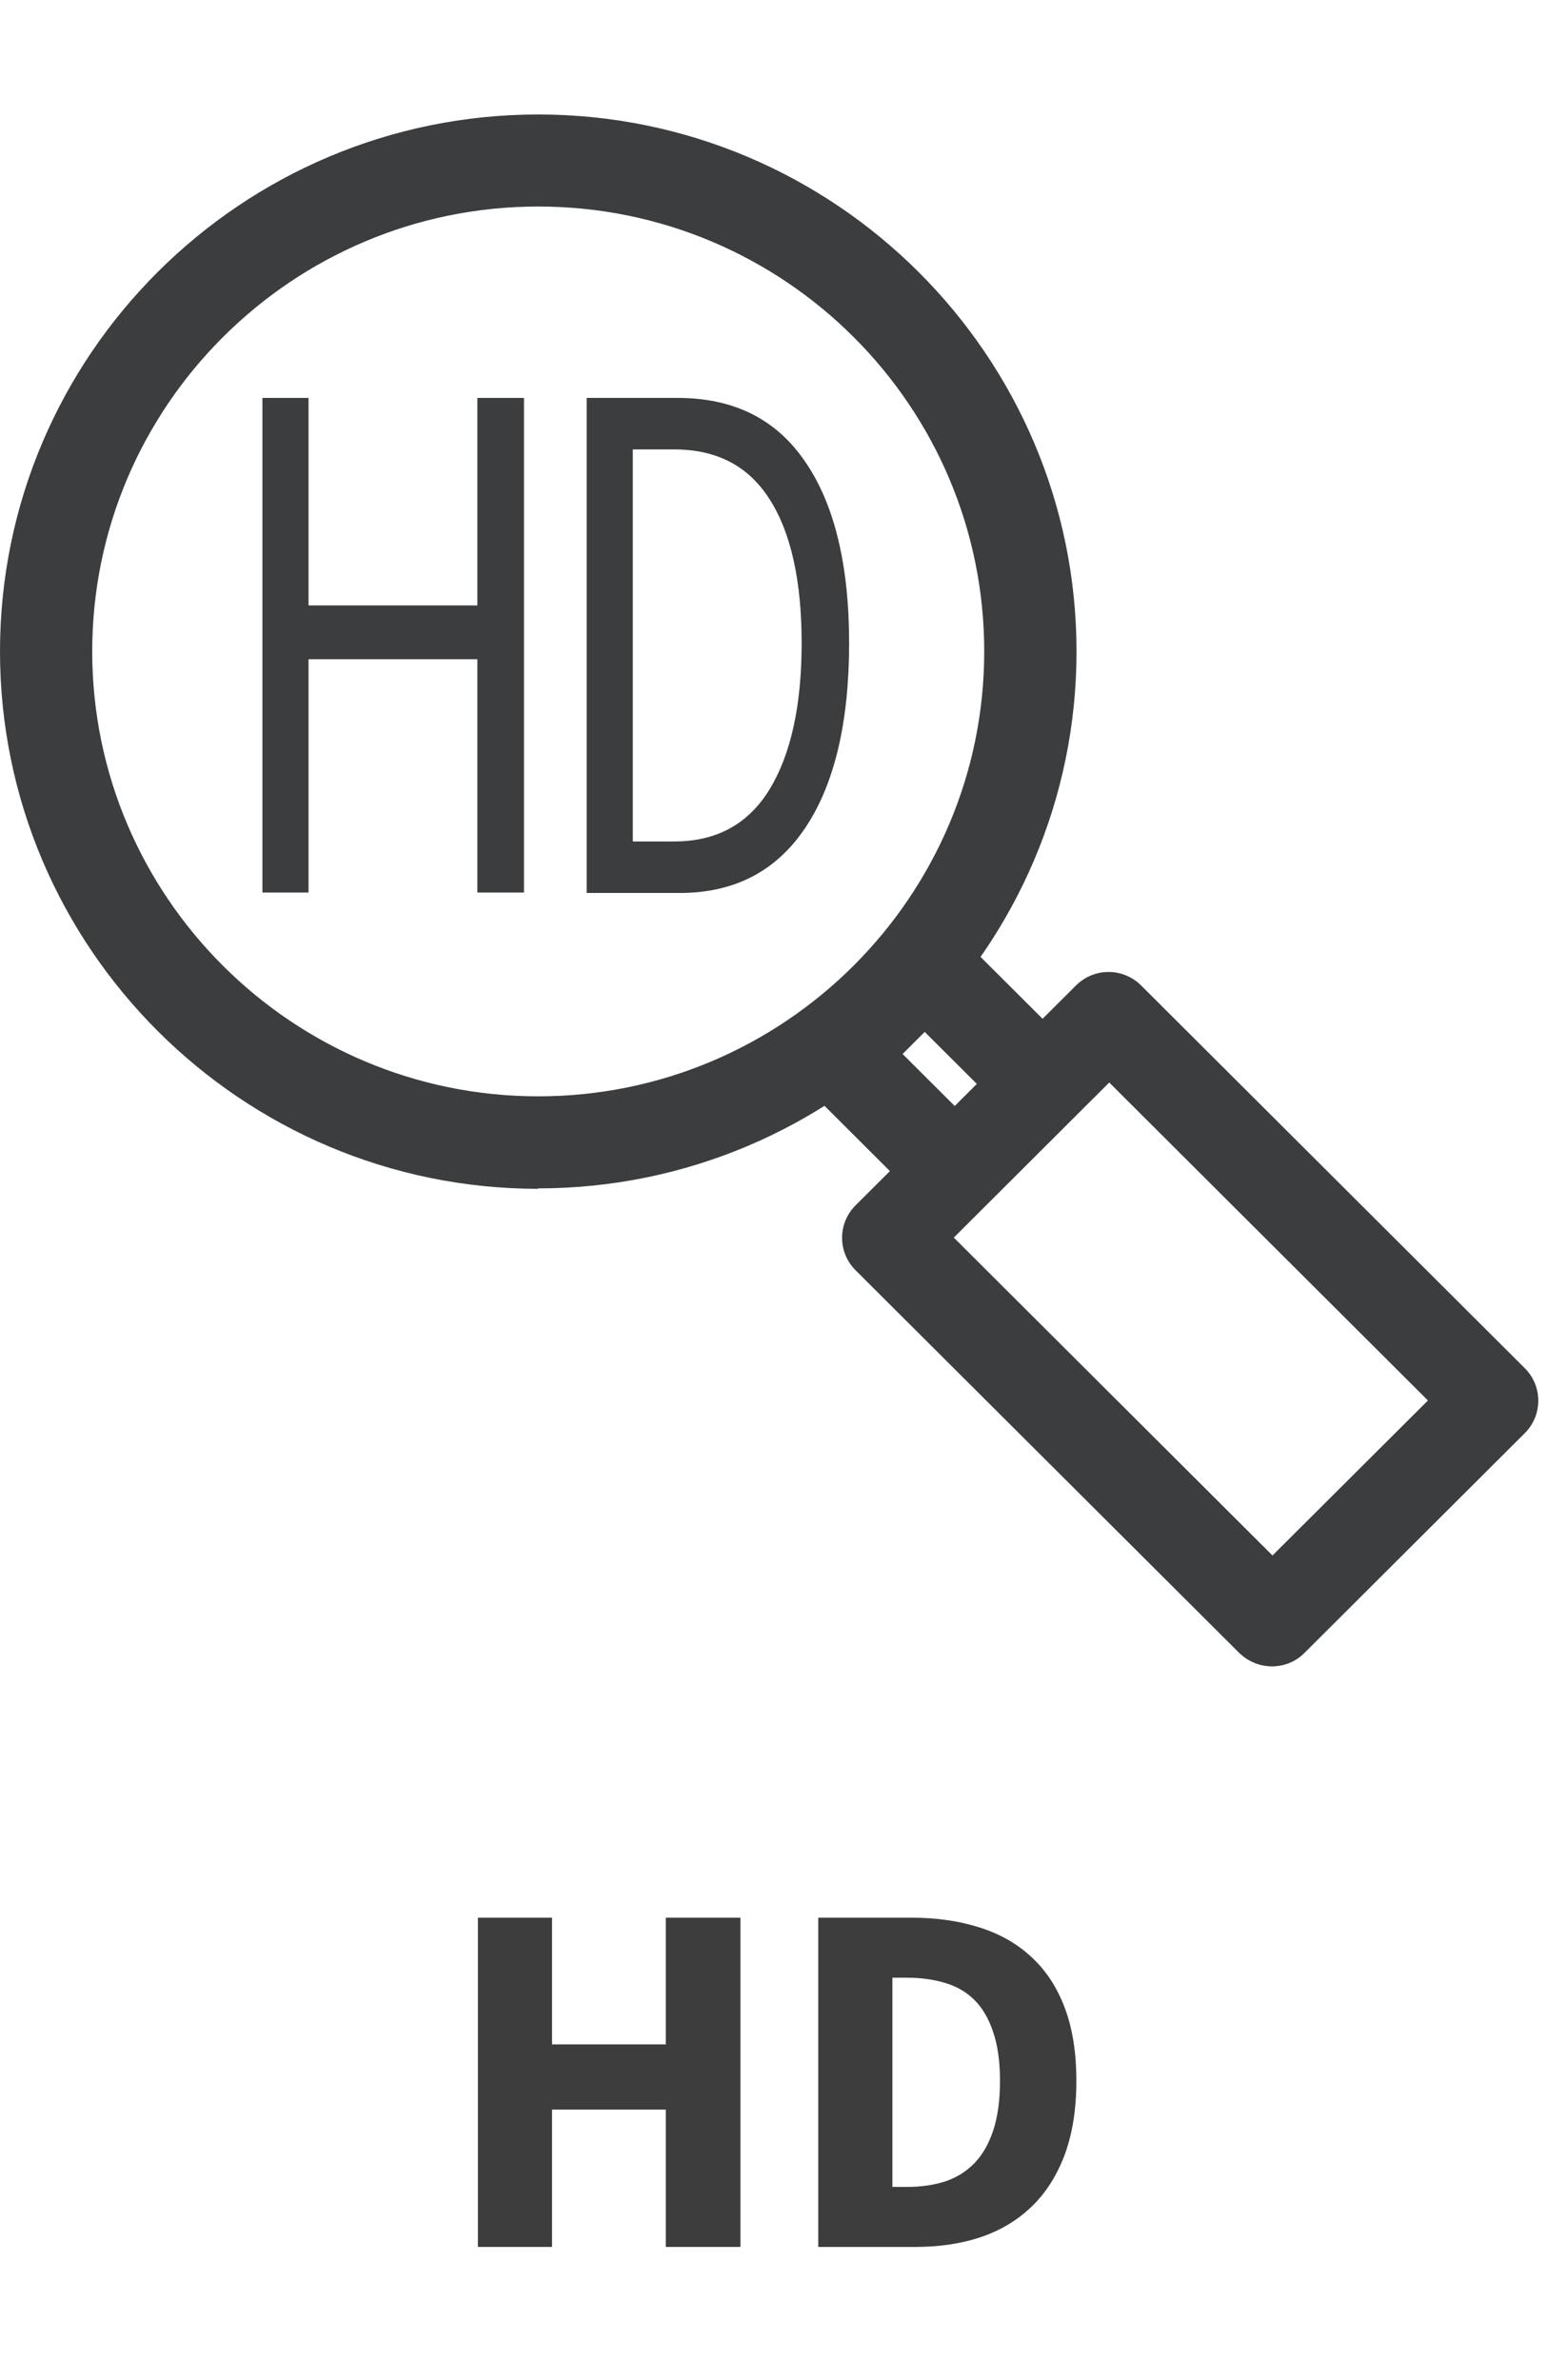 <svg xmlns="http://www.w3.org/2000/svg" xmlns:xlink="http://www.w3.org/1999/xlink" width="130" zoomAndPan="magnify" viewBox="0 0 97.5 150" height="200" preserveAspectRatio="xMidYMid meet" version="1.0"><defs><g/><clipPath id="968bf0088a"><path d="M 53 61 L 97 61 L 97 105.789 L 53 105.789 Z M 53 61 " clip-rule="nonzero"/></clipPath></defs><g clip-path="url(#968bf0088a)"><path fill="#3c3d3e" d="M 80.172 105.02 C 79.414 105.02 78.688 104.73 78.109 104.18 L 53.922 80.055 C 52.789 78.922 52.789 77.098 53.922 75.965 L 67.816 62.105 C 68.949 60.973 70.781 60.973 71.918 62.105 L 96.102 86.23 C 97.234 87.359 97.234 89.188 96.102 90.32 L 82.207 104.18 C 81.625 104.758 80.898 105.02 80.145 105.02 Z M 60.113 77.996 L 80.199 98.031 L 89.996 88.262 L 69.91 68.223 Z M 60.113 77.996 " fill-opacity="1" fill-rule="nonzero"/></g><path fill="#3c3d3e" d="M 60.203 76.691 C 59.445 76.691 58.719 76.402 58.137 75.852 L 50.727 68.457 C 49.59 67.324 49.59 65.496 50.727 64.367 L 56.25 58.859 C 57.352 57.758 59.27 57.758 60.348 58.859 L 67.758 66.25 C 68.895 67.383 68.895 69.211 67.758 70.34 L 62.234 75.852 C 61.656 76.43 60.93 76.691 60.172 76.691 Z M 56.887 66.426 L 60.172 69.703 L 61.566 68.312 L 58.281 65.035 Z M 56.887 66.426 " fill-opacity="1" fill-rule="nonzero"/><path fill="#3c3d3e" d="M 33.922 74.922 C 15.23 74.922 0 59.727 0 41.055 C 0 22.379 15.23 7.215 33.922 7.215 C 52.613 7.215 67.848 22.41 67.848 41.055 C 67.848 59.699 52.613 74.895 33.922 74.895 Z M 33.922 13.016 C 18.43 13.016 5.812 25.598 5.812 41.055 C 5.812 56.508 18.43 69.094 33.922 69.094 C 49.418 69.094 62.031 56.508 62.031 41.055 C 62.031 25.598 49.445 13.016 33.922 13.016 Z M 33.922 13.016 " fill-opacity="1" fill-rule="nonzero"/><path fill="#3c3d3e" d="M 16.539 56.25 L 16.539 25.078 L 19.445 25.078 L 19.445 38.156 L 30.086 38.156 L 30.086 25.078 L 33.023 25.078 L 33.023 56.25 L 30.086 56.25 L 30.086 41.547 L 19.445 41.547 L 19.445 56.25 Z M 16.539 56.25 " fill-opacity="1" fill-rule="nonzero"/><path fill="#3c3d3e" d="M 36.977 56.25 L 36.977 25.078 L 42.703 25.078 C 46.25 25.078 48.922 26.41 50.754 29.109 C 52.586 31.773 53.516 35.602 53.516 40.531 C 53.516 45.461 52.613 49.375 50.781 52.129 C 48.953 54.887 46.305 56.277 42.848 56.277 L 36.977 56.277 Z M 39.883 53.031 L 42.5 53.031 C 45.172 53.031 47.18 51.926 48.516 49.723 C 49.852 47.52 50.523 44.445 50.523 40.531 C 50.523 36.617 49.852 33.574 48.516 31.484 C 47.18 29.367 45.172 28.324 42.5 28.324 L 39.883 28.324 L 39.883 53.059 Z M 39.883 53.031 " fill-opacity="1" fill-rule="nonzero"/><g fill="#3d3d3d" fill-opacity="1"><g transform="translate(27.667, 141.608)"><g><path d="M 2.453 0 L 2.453 -20.75 L 7.125 -20.75 L 7.125 -12.766 L 14.297 -12.766 L 14.297 -20.75 L 19 -20.75 L 19 0 L 14.297 0 L 14.297 -8.656 L 7.125 -8.656 L 7.125 0 Z M 2.453 0 "/></g></g></g><g fill="#3d3d3d" fill-opacity="1"><g transform="translate(49.119, 141.608)"><g><path d="M 2.453 0 L 2.453 -20.75 L 8.312 -20.75 C 9.895 -20.75 11.32 -20.547 12.594 -20.141 C 13.875 -19.742 14.969 -19.125 15.875 -18.281 C 16.789 -17.445 17.492 -16.379 17.984 -15.078 C 18.473 -13.785 18.719 -12.25 18.719 -10.469 C 18.719 -8.688 18.473 -7.133 17.984 -5.812 C 17.492 -4.5 16.801 -3.41 15.906 -2.547 C 15.02 -1.691 13.957 -1.051 12.719 -0.625 C 11.477 -0.207 10.094 0 8.562 0 Z M 7.125 -3.781 L 8.016 -3.781 C 8.91 -3.781 9.719 -3.895 10.438 -4.125 C 11.156 -4.363 11.77 -4.742 12.281 -5.266 C 12.789 -5.785 13.188 -6.469 13.469 -7.312 C 13.758 -8.164 13.906 -9.219 13.906 -10.469 C 13.906 -11.695 13.758 -12.727 13.469 -13.562 C 13.188 -14.406 12.789 -15.078 12.281 -15.578 C 11.77 -16.078 11.156 -16.43 10.438 -16.641 C 9.719 -16.859 8.91 -16.969 8.016 -16.969 L 7.125 -16.969 Z M 7.125 -3.781 "/></g></g></g></svg>